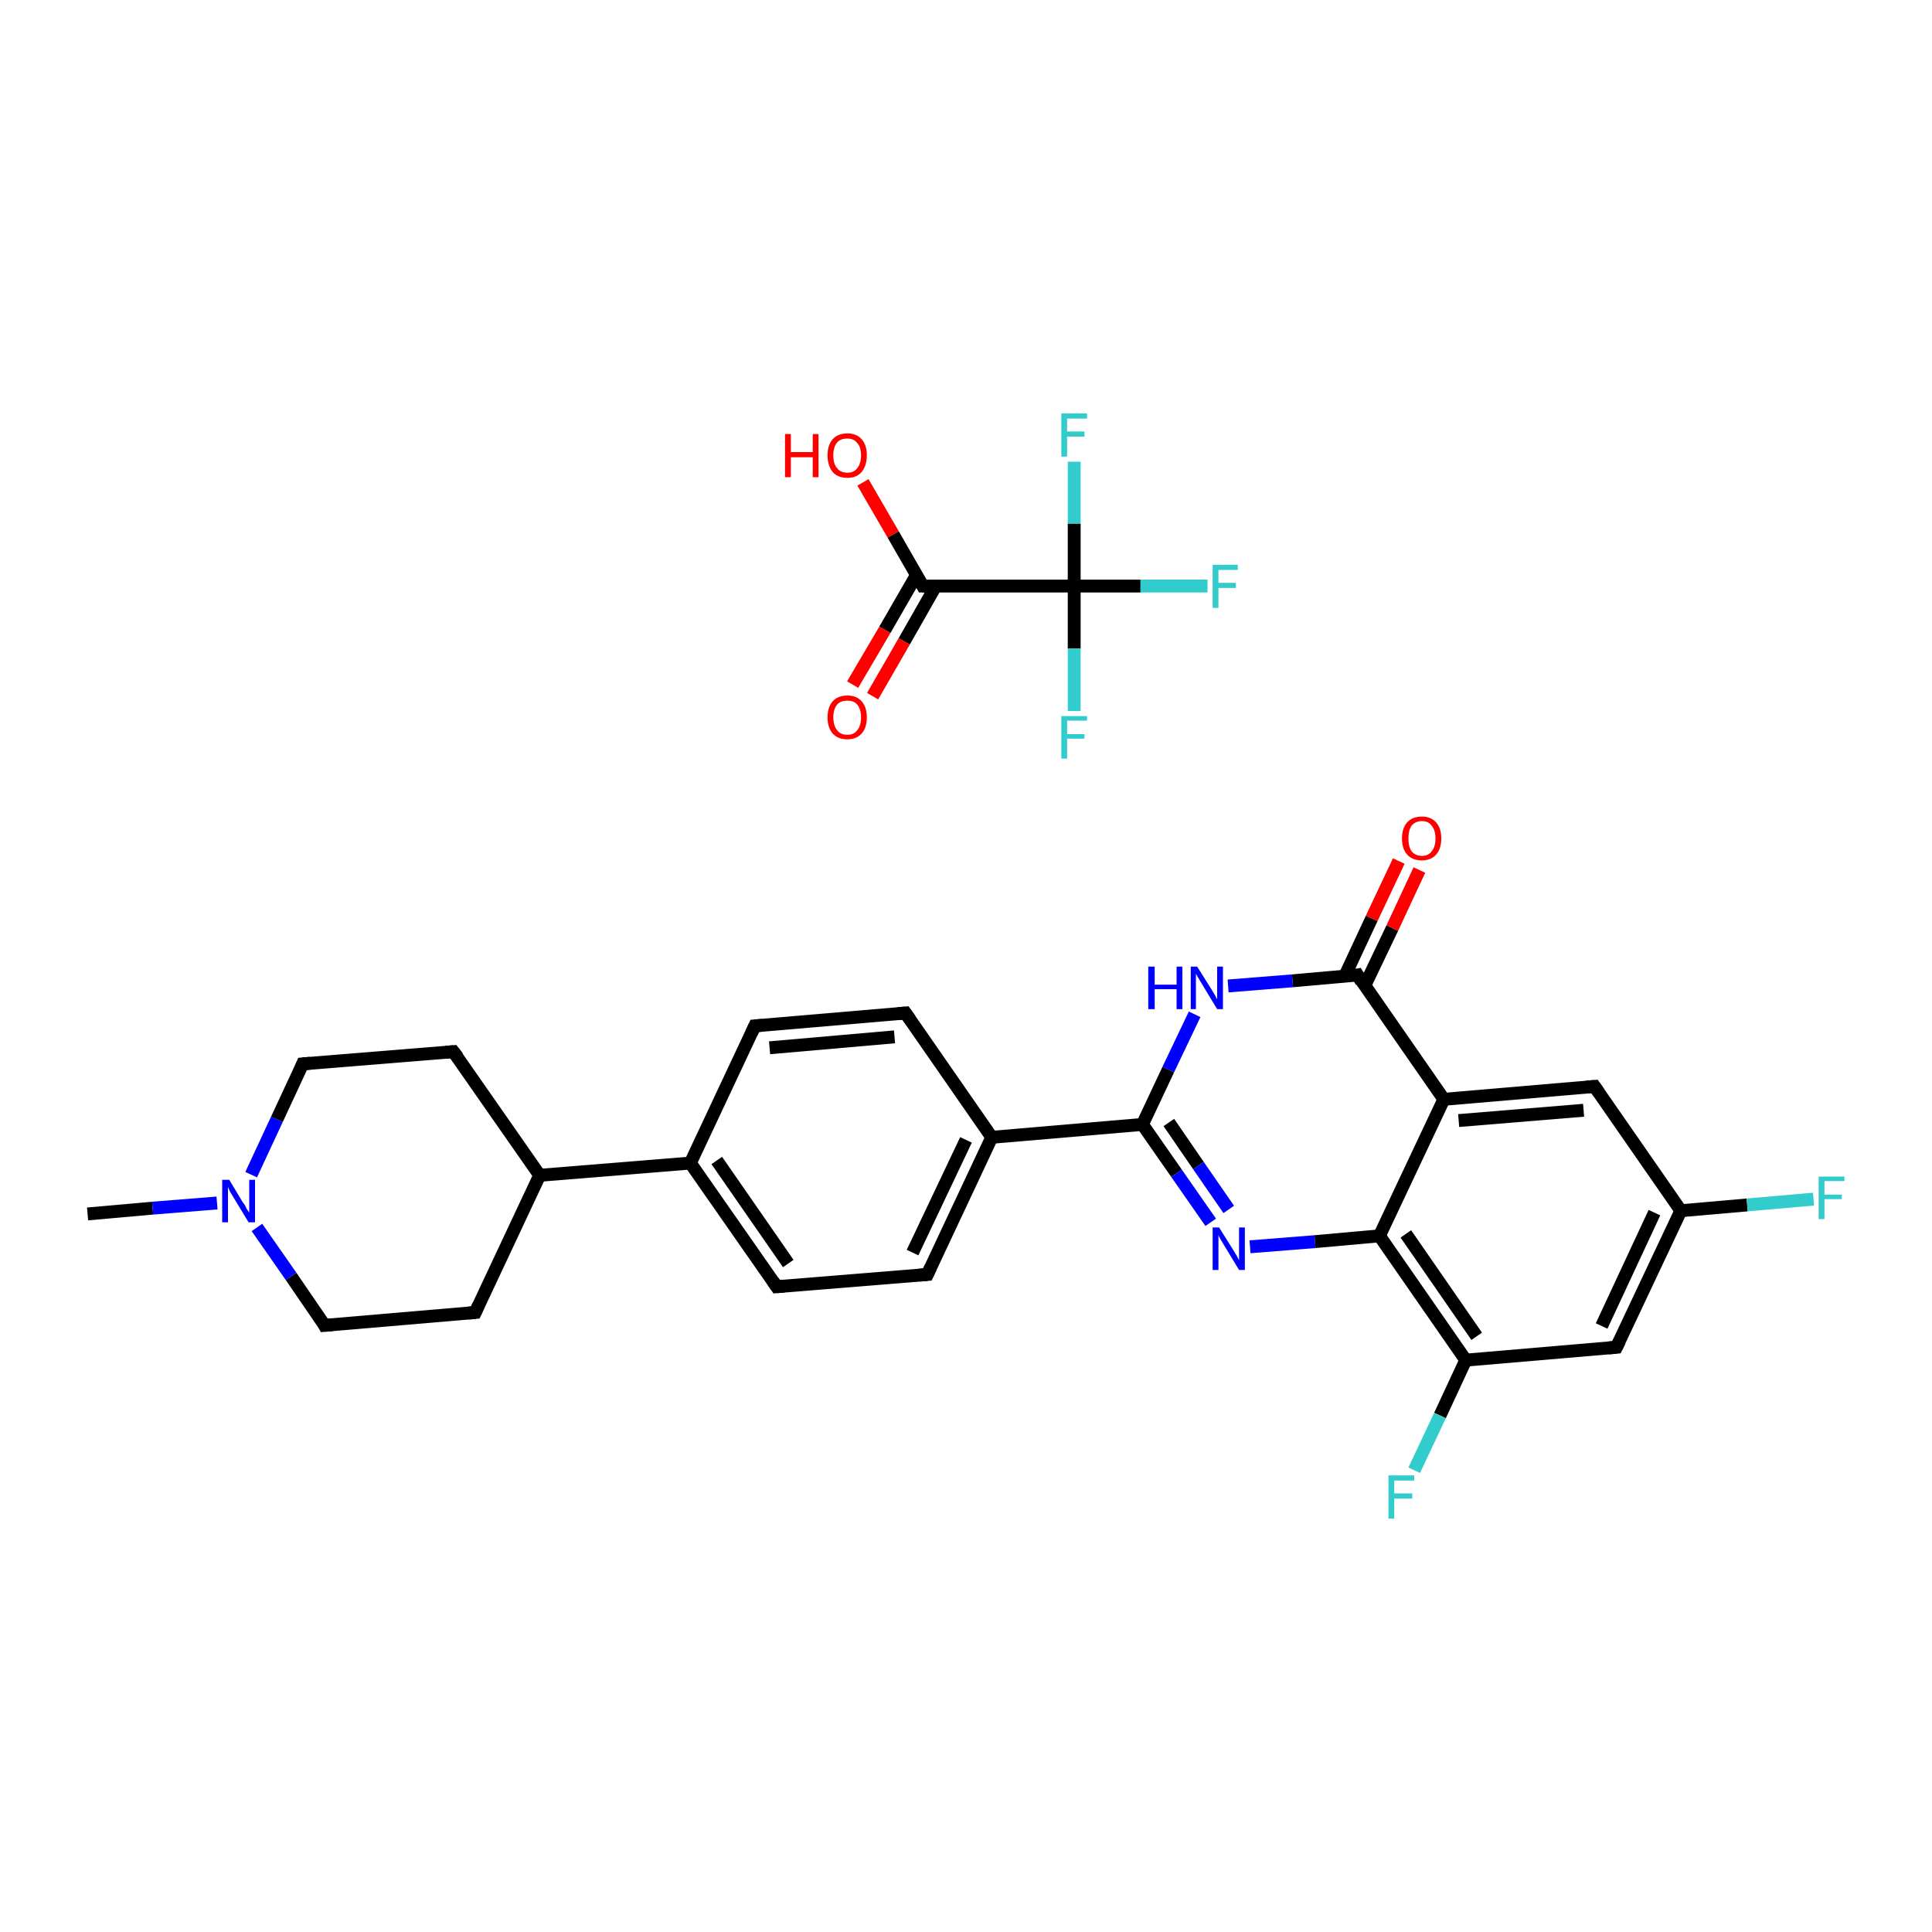 <?xml version='1.0' encoding='iso-8859-1'?>
<svg version='1.1' baseProfile='full'
              xmlns='http://www.w3.org/2000/svg'
                      xmlns:rdkit='http://www.rdkit.org/xml'
                      xmlns:xlink='http://www.w3.org/1999/xlink'
                  xml:space='preserve'
width='300px' height='300px' viewBox='0 0 300 300'>
<!-- END OF HEADER -->
<rect style='opacity:1.0;fill:#FFFFFF;stroke:none' width='300.0' height='300.0' x='0.0' y='0.0'> </rect>
<path class='bond-0 atom-0 atom-1' d='M 134.0,74.9 L 138.7,83.0' style='fill:none;fill-rule:evenodd;stroke:#FF0000;stroke-width:2.0px;stroke-linecap:butt;stroke-linejoin:miter;stroke-opacity:1' />
<path class='bond-0 atom-0 atom-1' d='M 138.7,83.0 L 143.3,91.0' style='fill:none;fill-rule:evenodd;stroke:#000000;stroke-width:2.0px;stroke-linecap:butt;stroke-linejoin:miter;stroke-opacity:1' />
<path class='bond-1 atom-1 atom-2' d='M 142.3,89.3 L 137.4,97.8' style='fill:none;fill-rule:evenodd;stroke:#000000;stroke-width:2.0px;stroke-linecap:butt;stroke-linejoin:miter;stroke-opacity:1' />
<path class='bond-1 atom-1 atom-2' d='M 137.4,97.8 L 132.4,106.3' style='fill:none;fill-rule:evenodd;stroke:#FF0000;stroke-width:2.0px;stroke-linecap:butt;stroke-linejoin:miter;stroke-opacity:1' />
<path class='bond-1 atom-1 atom-2' d='M 145.3,91.0 L 140.4,99.6' style='fill:none;fill-rule:evenodd;stroke:#000000;stroke-width:2.0px;stroke-linecap:butt;stroke-linejoin:miter;stroke-opacity:1' />
<path class='bond-1 atom-1 atom-2' d='M 140.4,99.6 L 135.5,108.1' style='fill:none;fill-rule:evenodd;stroke:#FF0000;stroke-width:2.0px;stroke-linecap:butt;stroke-linejoin:miter;stroke-opacity:1' />
<path class='bond-2 atom-1 atom-3' d='M 143.3,91.0 L 166.8,91.0' style='fill:none;fill-rule:evenodd;stroke:#000000;stroke-width:2.0px;stroke-linecap:butt;stroke-linejoin:miter;stroke-opacity:1' />
<path class='bond-3 atom-3 atom-4' d='M 166.8,91.0 L 177.1,91.0' style='fill:none;fill-rule:evenodd;stroke:#000000;stroke-width:2.0px;stroke-linecap:butt;stroke-linejoin:miter;stroke-opacity:1' />
<path class='bond-3 atom-3 atom-4' d='M 177.1,91.0 L 187.5,91.0' style='fill:none;fill-rule:evenodd;stroke:#33CCCC;stroke-width:2.0px;stroke-linecap:butt;stroke-linejoin:miter;stroke-opacity:1' />
<path class='bond-4 atom-3 atom-5' d='M 166.8,91.0 L 166.8,100.7' style='fill:none;fill-rule:evenodd;stroke:#000000;stroke-width:2.0px;stroke-linecap:butt;stroke-linejoin:miter;stroke-opacity:1' />
<path class='bond-4 atom-3 atom-5' d='M 166.8,100.7 L 166.8,110.4' style='fill:none;fill-rule:evenodd;stroke:#33CCCC;stroke-width:2.0px;stroke-linecap:butt;stroke-linejoin:miter;stroke-opacity:1' />
<path class='bond-5 atom-3 atom-6' d='M 166.8,91.0 L 166.8,81.3' style='fill:none;fill-rule:evenodd;stroke:#000000;stroke-width:2.0px;stroke-linecap:butt;stroke-linejoin:miter;stroke-opacity:1' />
<path class='bond-5 atom-3 atom-6' d='M 166.8,81.3 L 166.8,71.7' style='fill:none;fill-rule:evenodd;stroke:#33CCCC;stroke-width:2.0px;stroke-linecap:butt;stroke-linejoin:miter;stroke-opacity:1' />
<path class='bond-6 atom-7 atom-8' d='M 13.6,188.5 L 23.7,187.6' style='fill:none;fill-rule:evenodd;stroke:#000000;stroke-width:2.0px;stroke-linecap:butt;stroke-linejoin:miter;stroke-opacity:1' />
<path class='bond-6 atom-7 atom-8' d='M 23.7,187.6 L 33.7,186.8' style='fill:none;fill-rule:evenodd;stroke:#0000FF;stroke-width:2.0px;stroke-linecap:butt;stroke-linejoin:miter;stroke-opacity:1' />
<path class='bond-7 atom-8 atom-9' d='M 39.0,182.4 L 43.0,173.8' style='fill:none;fill-rule:evenodd;stroke:#0000FF;stroke-width:2.0px;stroke-linecap:butt;stroke-linejoin:miter;stroke-opacity:1' />
<path class='bond-7 atom-8 atom-9' d='M 43.0,173.8 L 47.0,165.2' style='fill:none;fill-rule:evenodd;stroke:#000000;stroke-width:2.0px;stroke-linecap:butt;stroke-linejoin:miter;stroke-opacity:1' />
<path class='bond-8 atom-9 atom-10' d='M 47.0,165.2 L 70.4,163.3' style='fill:none;fill-rule:evenodd;stroke:#000000;stroke-width:2.0px;stroke-linecap:butt;stroke-linejoin:miter;stroke-opacity:1' />
<path class='bond-9 atom-10 atom-11' d='M 70.4,163.3 L 83.8,182.5' style='fill:none;fill-rule:evenodd;stroke:#000000;stroke-width:2.0px;stroke-linecap:butt;stroke-linejoin:miter;stroke-opacity:1' />
<path class='bond-10 atom-11 atom-12' d='M 83.8,182.5 L 73.8,203.8' style='fill:none;fill-rule:evenodd;stroke:#000000;stroke-width:2.0px;stroke-linecap:butt;stroke-linejoin:miter;stroke-opacity:1' />
<path class='bond-11 atom-12 atom-13' d='M 73.8,203.8 L 50.4,205.8' style='fill:none;fill-rule:evenodd;stroke:#000000;stroke-width:2.0px;stroke-linecap:butt;stroke-linejoin:miter;stroke-opacity:1' />
<path class='bond-12 atom-11 atom-14' d='M 83.8,182.5 L 107.2,180.6' style='fill:none;fill-rule:evenodd;stroke:#000000;stroke-width:2.0px;stroke-linecap:butt;stroke-linejoin:miter;stroke-opacity:1' />
<path class='bond-13 atom-14 atom-15' d='M 107.2,180.6 L 120.6,199.8' style='fill:none;fill-rule:evenodd;stroke:#000000;stroke-width:2.0px;stroke-linecap:butt;stroke-linejoin:miter;stroke-opacity:1' />
<path class='bond-13 atom-14 atom-15' d='M 111.3,180.2 L 122.4,196.2' style='fill:none;fill-rule:evenodd;stroke:#000000;stroke-width:2.0px;stroke-linecap:butt;stroke-linejoin:miter;stroke-opacity:1' />
<path class='bond-14 atom-15 atom-16' d='M 120.6,199.8 L 144.0,197.9' style='fill:none;fill-rule:evenodd;stroke:#000000;stroke-width:2.0px;stroke-linecap:butt;stroke-linejoin:miter;stroke-opacity:1' />
<path class='bond-15 atom-16 atom-17' d='M 144.0,197.9 L 154.0,176.6' style='fill:none;fill-rule:evenodd;stroke:#000000;stroke-width:2.0px;stroke-linecap:butt;stroke-linejoin:miter;stroke-opacity:1' />
<path class='bond-15 atom-16 atom-17' d='M 141.7,194.5 L 150.0,177.0' style='fill:none;fill-rule:evenodd;stroke:#000000;stroke-width:2.0px;stroke-linecap:butt;stroke-linejoin:miter;stroke-opacity:1' />
<path class='bond-16 atom-17 atom-18' d='M 154.0,176.6 L 140.6,157.3' style='fill:none;fill-rule:evenodd;stroke:#000000;stroke-width:2.0px;stroke-linecap:butt;stroke-linejoin:miter;stroke-opacity:1' />
<path class='bond-17 atom-18 atom-19' d='M 140.6,157.3 L 117.2,159.3' style='fill:none;fill-rule:evenodd;stroke:#000000;stroke-width:2.0px;stroke-linecap:butt;stroke-linejoin:miter;stroke-opacity:1' />
<path class='bond-17 atom-18 atom-19' d='M 138.9,161.0 L 119.5,162.7' style='fill:none;fill-rule:evenodd;stroke:#000000;stroke-width:2.0px;stroke-linecap:butt;stroke-linejoin:miter;stroke-opacity:1' />
<path class='bond-18 atom-17 atom-20' d='M 154.0,176.6 L 177.4,174.6' style='fill:none;fill-rule:evenodd;stroke:#000000;stroke-width:2.0px;stroke-linecap:butt;stroke-linejoin:miter;stroke-opacity:1' />
<path class='bond-19 atom-20 atom-21' d='M 177.4,174.6 L 182.7,182.2' style='fill:none;fill-rule:evenodd;stroke:#000000;stroke-width:2.0px;stroke-linecap:butt;stroke-linejoin:miter;stroke-opacity:1' />
<path class='bond-19 atom-20 atom-21' d='M 182.7,182.2 L 188.0,189.8' style='fill:none;fill-rule:evenodd;stroke:#0000FF;stroke-width:2.0px;stroke-linecap:butt;stroke-linejoin:miter;stroke-opacity:1' />
<path class='bond-19 atom-20 atom-21' d='M 181.5,174.3 L 186.1,181.0' style='fill:none;fill-rule:evenodd;stroke:#000000;stroke-width:2.0px;stroke-linecap:butt;stroke-linejoin:miter;stroke-opacity:1' />
<path class='bond-19 atom-20 atom-21' d='M 186.1,181.0 L 190.8,187.8' style='fill:none;fill-rule:evenodd;stroke:#0000FF;stroke-width:2.0px;stroke-linecap:butt;stroke-linejoin:miter;stroke-opacity:1' />
<path class='bond-20 atom-21 atom-22' d='M 194.1,193.6 L 204.2,192.8' style='fill:none;fill-rule:evenodd;stroke:#0000FF;stroke-width:2.0px;stroke-linecap:butt;stroke-linejoin:miter;stroke-opacity:1' />
<path class='bond-20 atom-21 atom-22' d='M 204.2,192.8 L 214.2,191.9' style='fill:none;fill-rule:evenodd;stroke:#000000;stroke-width:2.0px;stroke-linecap:butt;stroke-linejoin:miter;stroke-opacity:1' />
<path class='bond-21 atom-22 atom-23' d='M 214.2,191.9 L 227.6,211.2' style='fill:none;fill-rule:evenodd;stroke:#000000;stroke-width:2.0px;stroke-linecap:butt;stroke-linejoin:miter;stroke-opacity:1' />
<path class='bond-21 atom-22 atom-23' d='M 218.3,191.6 L 229.3,207.5' style='fill:none;fill-rule:evenodd;stroke:#000000;stroke-width:2.0px;stroke-linecap:butt;stroke-linejoin:miter;stroke-opacity:1' />
<path class='bond-22 atom-23 atom-24' d='M 227.6,211.2 L 223.6,219.8' style='fill:none;fill-rule:evenodd;stroke:#000000;stroke-width:2.0px;stroke-linecap:butt;stroke-linejoin:miter;stroke-opacity:1' />
<path class='bond-22 atom-23 atom-24' d='M 223.6,219.8 L 219.6,228.3' style='fill:none;fill-rule:evenodd;stroke:#33CCCC;stroke-width:2.0px;stroke-linecap:butt;stroke-linejoin:miter;stroke-opacity:1' />
<path class='bond-23 atom-23 atom-25' d='M 227.6,211.2 L 251.0,209.2' style='fill:none;fill-rule:evenodd;stroke:#000000;stroke-width:2.0px;stroke-linecap:butt;stroke-linejoin:miter;stroke-opacity:1' />
<path class='bond-24 atom-25 atom-26' d='M 251.0,209.2 L 261.0,188.0' style='fill:none;fill-rule:evenodd;stroke:#000000;stroke-width:2.0px;stroke-linecap:butt;stroke-linejoin:miter;stroke-opacity:1' />
<path class='bond-24 atom-25 atom-26' d='M 248.7,205.9 L 256.9,188.3' style='fill:none;fill-rule:evenodd;stroke:#000000;stroke-width:2.0px;stroke-linecap:butt;stroke-linejoin:miter;stroke-opacity:1' />
<path class='bond-25 atom-26 atom-27' d='M 261.0,188.0 L 271.3,187.1' style='fill:none;fill-rule:evenodd;stroke:#000000;stroke-width:2.0px;stroke-linecap:butt;stroke-linejoin:miter;stroke-opacity:1' />
<path class='bond-25 atom-26 atom-27' d='M 271.3,187.1 L 281.6,186.2' style='fill:none;fill-rule:evenodd;stroke:#33CCCC;stroke-width:2.0px;stroke-linecap:butt;stroke-linejoin:miter;stroke-opacity:1' />
<path class='bond-26 atom-26 atom-28' d='M 261.0,188.0 L 247.6,168.7' style='fill:none;fill-rule:evenodd;stroke:#000000;stroke-width:2.0px;stroke-linecap:butt;stroke-linejoin:miter;stroke-opacity:1' />
<path class='bond-27 atom-28 atom-29' d='M 247.6,168.7 L 224.2,170.7' style='fill:none;fill-rule:evenodd;stroke:#000000;stroke-width:2.0px;stroke-linecap:butt;stroke-linejoin:miter;stroke-opacity:1' />
<path class='bond-27 atom-28 atom-29' d='M 245.9,172.4 L 226.5,174.0' style='fill:none;fill-rule:evenodd;stroke:#000000;stroke-width:2.0px;stroke-linecap:butt;stroke-linejoin:miter;stroke-opacity:1' />
<path class='bond-28 atom-29 atom-30' d='M 224.2,170.7 L 210.8,151.4' style='fill:none;fill-rule:evenodd;stroke:#000000;stroke-width:2.0px;stroke-linecap:butt;stroke-linejoin:miter;stroke-opacity:1' />
<path class='bond-29 atom-30 atom-31' d='M 211.9,153.1 L 216.2,144.1' style='fill:none;fill-rule:evenodd;stroke:#000000;stroke-width:2.0px;stroke-linecap:butt;stroke-linejoin:miter;stroke-opacity:1' />
<path class='bond-29 atom-30 atom-31' d='M 216.2,144.1 L 220.4,135.1' style='fill:none;fill-rule:evenodd;stroke:#FF0000;stroke-width:2.0px;stroke-linecap:butt;stroke-linejoin:miter;stroke-opacity:1' />
<path class='bond-29 atom-30 atom-31' d='M 208.8,151.6 L 213.0,142.6' style='fill:none;fill-rule:evenodd;stroke:#000000;stroke-width:2.0px;stroke-linecap:butt;stroke-linejoin:miter;stroke-opacity:1' />
<path class='bond-29 atom-30 atom-31' d='M 213.0,142.6 L 217.2,133.7' style='fill:none;fill-rule:evenodd;stroke:#FF0000;stroke-width:2.0px;stroke-linecap:butt;stroke-linejoin:miter;stroke-opacity:1' />
<path class='bond-30 atom-30 atom-32' d='M 210.8,151.4 L 200.7,152.3' style='fill:none;fill-rule:evenodd;stroke:#000000;stroke-width:2.0px;stroke-linecap:butt;stroke-linejoin:miter;stroke-opacity:1' />
<path class='bond-30 atom-30 atom-32' d='M 200.7,152.3 L 190.7,153.1' style='fill:none;fill-rule:evenodd;stroke:#0000FF;stroke-width:2.0px;stroke-linecap:butt;stroke-linejoin:miter;stroke-opacity:1' />
<path class='bond-31 atom-13 atom-8' d='M 50.4,205.8 L 45.2,198.2' style='fill:none;fill-rule:evenodd;stroke:#000000;stroke-width:2.0px;stroke-linecap:butt;stroke-linejoin:miter;stroke-opacity:1' />
<path class='bond-31 atom-13 atom-8' d='M 45.2,198.2 L 39.9,190.6' style='fill:none;fill-rule:evenodd;stroke:#0000FF;stroke-width:2.0px;stroke-linecap:butt;stroke-linejoin:miter;stroke-opacity:1' />
<path class='bond-32 atom-19 atom-14' d='M 117.2,159.3 L 107.2,180.6' style='fill:none;fill-rule:evenodd;stroke:#000000;stroke-width:2.0px;stroke-linecap:butt;stroke-linejoin:miter;stroke-opacity:1' />
<path class='bond-33 atom-32 atom-20' d='M 185.5,157.5 L 181.4,166.1' style='fill:none;fill-rule:evenodd;stroke:#0000FF;stroke-width:2.0px;stroke-linecap:butt;stroke-linejoin:miter;stroke-opacity:1' />
<path class='bond-33 atom-32 atom-20' d='M 181.4,166.1 L 177.4,174.6' style='fill:none;fill-rule:evenodd;stroke:#000000;stroke-width:2.0px;stroke-linecap:butt;stroke-linejoin:miter;stroke-opacity:1' />
<path class='bond-34 atom-29 atom-22' d='M 224.2,170.7 L 214.2,191.9' style='fill:none;fill-rule:evenodd;stroke:#000000;stroke-width:2.0px;stroke-linecap:butt;stroke-linejoin:miter;stroke-opacity:1' />
<path d='M 143.1,90.6 L 143.3,91.0 L 144.5,91.0' style='fill:none;stroke:#000000;stroke-width:2.0px;stroke-linecap:butt;stroke-linejoin:miter;stroke-opacity:1;' />
<path d='M 46.8,165.7 L 47.0,165.2 L 48.2,165.1' style='fill:none;stroke:#000000;stroke-width:2.0px;stroke-linecap:butt;stroke-linejoin:miter;stroke-opacity:1;' />
<path d='M 69.2,163.4 L 70.4,163.3 L 71.1,164.2' style='fill:none;stroke:#000000;stroke-width:2.0px;stroke-linecap:butt;stroke-linejoin:miter;stroke-opacity:1;' />
<path d='M 74.3,202.7 L 73.8,203.8 L 72.7,203.9' style='fill:none;stroke:#000000;stroke-width:2.0px;stroke-linecap:butt;stroke-linejoin:miter;stroke-opacity:1;' />
<path d='M 51.6,205.7 L 50.4,205.8 L 50.2,205.4' style='fill:none;stroke:#000000;stroke-width:2.0px;stroke-linecap:butt;stroke-linejoin:miter;stroke-opacity:1;' />
<path d='M 120.0,198.9 L 120.6,199.8 L 121.8,199.7' style='fill:none;stroke:#000000;stroke-width:2.0px;stroke-linecap:butt;stroke-linejoin:miter;stroke-opacity:1;' />
<path d='M 142.8,198.0 L 144.0,197.9 L 144.5,196.8' style='fill:none;stroke:#000000;stroke-width:2.0px;stroke-linecap:butt;stroke-linejoin:miter;stroke-opacity:1;' />
<path d='M 141.3,158.3 L 140.6,157.3 L 139.4,157.4' style='fill:none;stroke:#000000;stroke-width:2.0px;stroke-linecap:butt;stroke-linejoin:miter;stroke-opacity:1;' />
<path d='M 118.4,159.2 L 117.2,159.3 L 116.7,160.4' style='fill:none;stroke:#000000;stroke-width:2.0px;stroke-linecap:butt;stroke-linejoin:miter;stroke-opacity:1;' />
<path d='M 249.8,209.3 L 251.0,209.2 L 251.5,208.2' style='fill:none;stroke:#000000;stroke-width:2.0px;stroke-linecap:butt;stroke-linejoin:miter;stroke-opacity:1;' />
<path d='M 248.3,169.7 L 247.6,168.7 L 246.4,168.8' style='fill:none;stroke:#000000;stroke-width:2.0px;stroke-linecap:butt;stroke-linejoin:miter;stroke-opacity:1;' />
<path d='M 211.4,152.4 L 210.8,151.4 L 210.3,151.5' style='fill:none;stroke:#000000;stroke-width:2.0px;stroke-linecap:butt;stroke-linejoin:miter;stroke-opacity:1;' />
<path class='atom-0' d='M 121.9 67.4
L 122.8 67.4
L 122.8 70.2
L 126.2 70.2
L 126.2 67.4
L 127.1 67.4
L 127.1 74.1
L 126.2 74.1
L 126.2 71.0
L 122.8 71.0
L 122.8 74.1
L 121.9 74.1
L 121.9 67.4
' fill='#FF0000'/>
<path class='atom-0' d='M 128.5 70.7
Q 128.5 69.1, 129.3 68.2
Q 130.1 67.3, 131.6 67.3
Q 133.0 67.3, 133.8 68.2
Q 134.6 69.1, 134.6 70.7
Q 134.6 72.3, 133.8 73.3
Q 133.0 74.2, 131.6 74.2
Q 130.1 74.2, 129.3 73.3
Q 128.5 72.3, 128.5 70.7
M 131.6 73.4
Q 132.6 73.4, 133.1 72.7
Q 133.7 72.0, 133.7 70.7
Q 133.7 69.4, 133.1 68.8
Q 132.6 68.1, 131.6 68.1
Q 130.5 68.1, 130.0 68.7
Q 129.4 69.4, 129.4 70.7
Q 129.4 72.1, 130.0 72.7
Q 130.5 73.4, 131.6 73.4
' fill='#FF0000'/>
<path class='atom-2' d='M 128.5 111.4
Q 128.5 109.8, 129.3 108.9
Q 130.1 108.0, 131.6 108.0
Q 133.0 108.0, 133.8 108.9
Q 134.6 109.8, 134.6 111.4
Q 134.6 113.0, 133.8 113.9
Q 133.0 114.8, 131.6 114.8
Q 130.1 114.8, 129.3 113.9
Q 128.5 113.0, 128.5 111.4
M 131.6 114.1
Q 132.6 114.1, 133.1 113.4
Q 133.7 112.7, 133.7 111.4
Q 133.7 110.1, 133.1 109.4
Q 132.6 108.8, 131.6 108.8
Q 130.5 108.8, 130.0 109.4
Q 129.4 110.1, 129.4 111.4
Q 129.4 112.7, 130.0 113.4
Q 130.5 114.1, 131.6 114.1
' fill='#FF0000'/>
<path class='atom-4' d='M 188.3 87.7
L 192.2 87.7
L 192.2 88.5
L 189.2 88.5
L 189.2 90.5
L 191.9 90.5
L 191.9 91.3
L 189.2 91.3
L 189.2 94.4
L 188.3 94.4
L 188.3 87.7
' fill='#33CCCC'/>
<path class='atom-5' d='M 164.8 111.2
L 168.8 111.2
L 168.8 111.9
L 165.7 111.9
L 165.7 114.0
L 168.4 114.0
L 168.4 114.7
L 165.7 114.7
L 165.7 117.8
L 164.8 117.8
L 164.8 111.2
' fill='#33CCCC'/>
<path class='atom-6' d='M 164.8 64.2
L 168.8 64.2
L 168.8 65.0
L 165.7 65.0
L 165.7 67.0
L 168.4 67.0
L 168.4 67.8
L 165.7 67.8
L 165.7 70.9
L 164.8 70.9
L 164.8 64.2
' fill='#33CCCC'/>
<path class='atom-8' d='M 35.6 183.2
L 37.7 186.7
Q 38.0 187.0, 38.3 187.7
Q 38.7 188.3, 38.7 188.3
L 38.7 183.2
L 39.6 183.2
L 39.6 189.8
L 38.6 189.8
L 36.3 186.0
Q 36.0 185.5, 35.7 185.0
Q 35.5 184.5, 35.4 184.3
L 35.4 189.8
L 34.5 189.8
L 34.5 183.2
L 35.6 183.2
' fill='#0000FF'/>
<path class='atom-21' d='M 189.3 190.6
L 191.5 194.1
Q 191.7 194.4, 192.1 195.1
Q 192.4 195.7, 192.4 195.7
L 192.4 190.6
L 193.3 190.6
L 193.3 197.2
L 192.4 197.2
L 190.1 193.4
Q 189.8 192.9, 189.5 192.4
Q 189.2 191.9, 189.2 191.7
L 189.2 197.2
L 188.3 197.2
L 188.3 190.6
L 189.3 190.6
' fill='#0000FF'/>
<path class='atom-24' d='M 215.6 229.1
L 219.6 229.1
L 219.6 229.9
L 216.5 229.9
L 216.5 231.9
L 219.3 231.9
L 219.3 232.7
L 216.5 232.7
L 216.5 235.8
L 215.6 235.8
L 215.6 229.1
' fill='#33CCCC'/>
<path class='atom-27' d='M 282.4 182.7
L 286.4 182.7
L 286.4 183.4
L 283.3 183.4
L 283.3 185.5
L 286.0 185.5
L 286.0 186.2
L 283.3 186.2
L 283.3 189.3
L 282.4 189.3
L 282.4 182.7
' fill='#33CCCC'/>
<path class='atom-31' d='M 217.7 130.2
Q 217.7 128.6, 218.5 127.7
Q 219.3 126.8, 220.8 126.8
Q 222.2 126.8, 223.0 127.7
Q 223.8 128.6, 223.8 130.2
Q 223.8 131.8, 223.0 132.7
Q 222.2 133.6, 220.8 133.6
Q 219.3 133.6, 218.5 132.7
Q 217.7 131.8, 217.7 130.2
M 220.8 132.9
Q 221.8 132.9, 222.3 132.2
Q 222.9 131.5, 222.9 130.2
Q 222.9 128.9, 222.3 128.2
Q 221.8 127.5, 220.8 127.5
Q 219.8 127.5, 219.2 128.2
Q 218.7 128.9, 218.7 130.2
Q 218.7 131.5, 219.2 132.2
Q 219.8 132.9, 220.8 132.9
' fill='#FF0000'/>
<path class='atom-32' d='M 178.3 150.1
L 179.3 150.1
L 179.3 152.9
L 182.7 152.9
L 182.7 150.1
L 183.6 150.1
L 183.6 156.7
L 182.7 156.7
L 182.7 153.6
L 179.3 153.6
L 179.3 156.7
L 178.3 156.7
L 178.3 150.1
' fill='#0000FF'/>
<path class='atom-32' d='M 185.9 150.1
L 188.1 153.6
Q 188.3 153.9, 188.7 154.6
Q 189.0 155.2, 189.0 155.2
L 189.0 150.1
L 189.9 150.1
L 189.9 156.7
L 189.0 156.7
L 186.7 152.9
Q 186.4 152.4, 186.1 151.9
Q 185.8 151.4, 185.7 151.2
L 185.7 156.7
L 184.9 156.7
L 184.9 150.1
L 185.9 150.1
' fill='#0000FF'/>
</svg>
